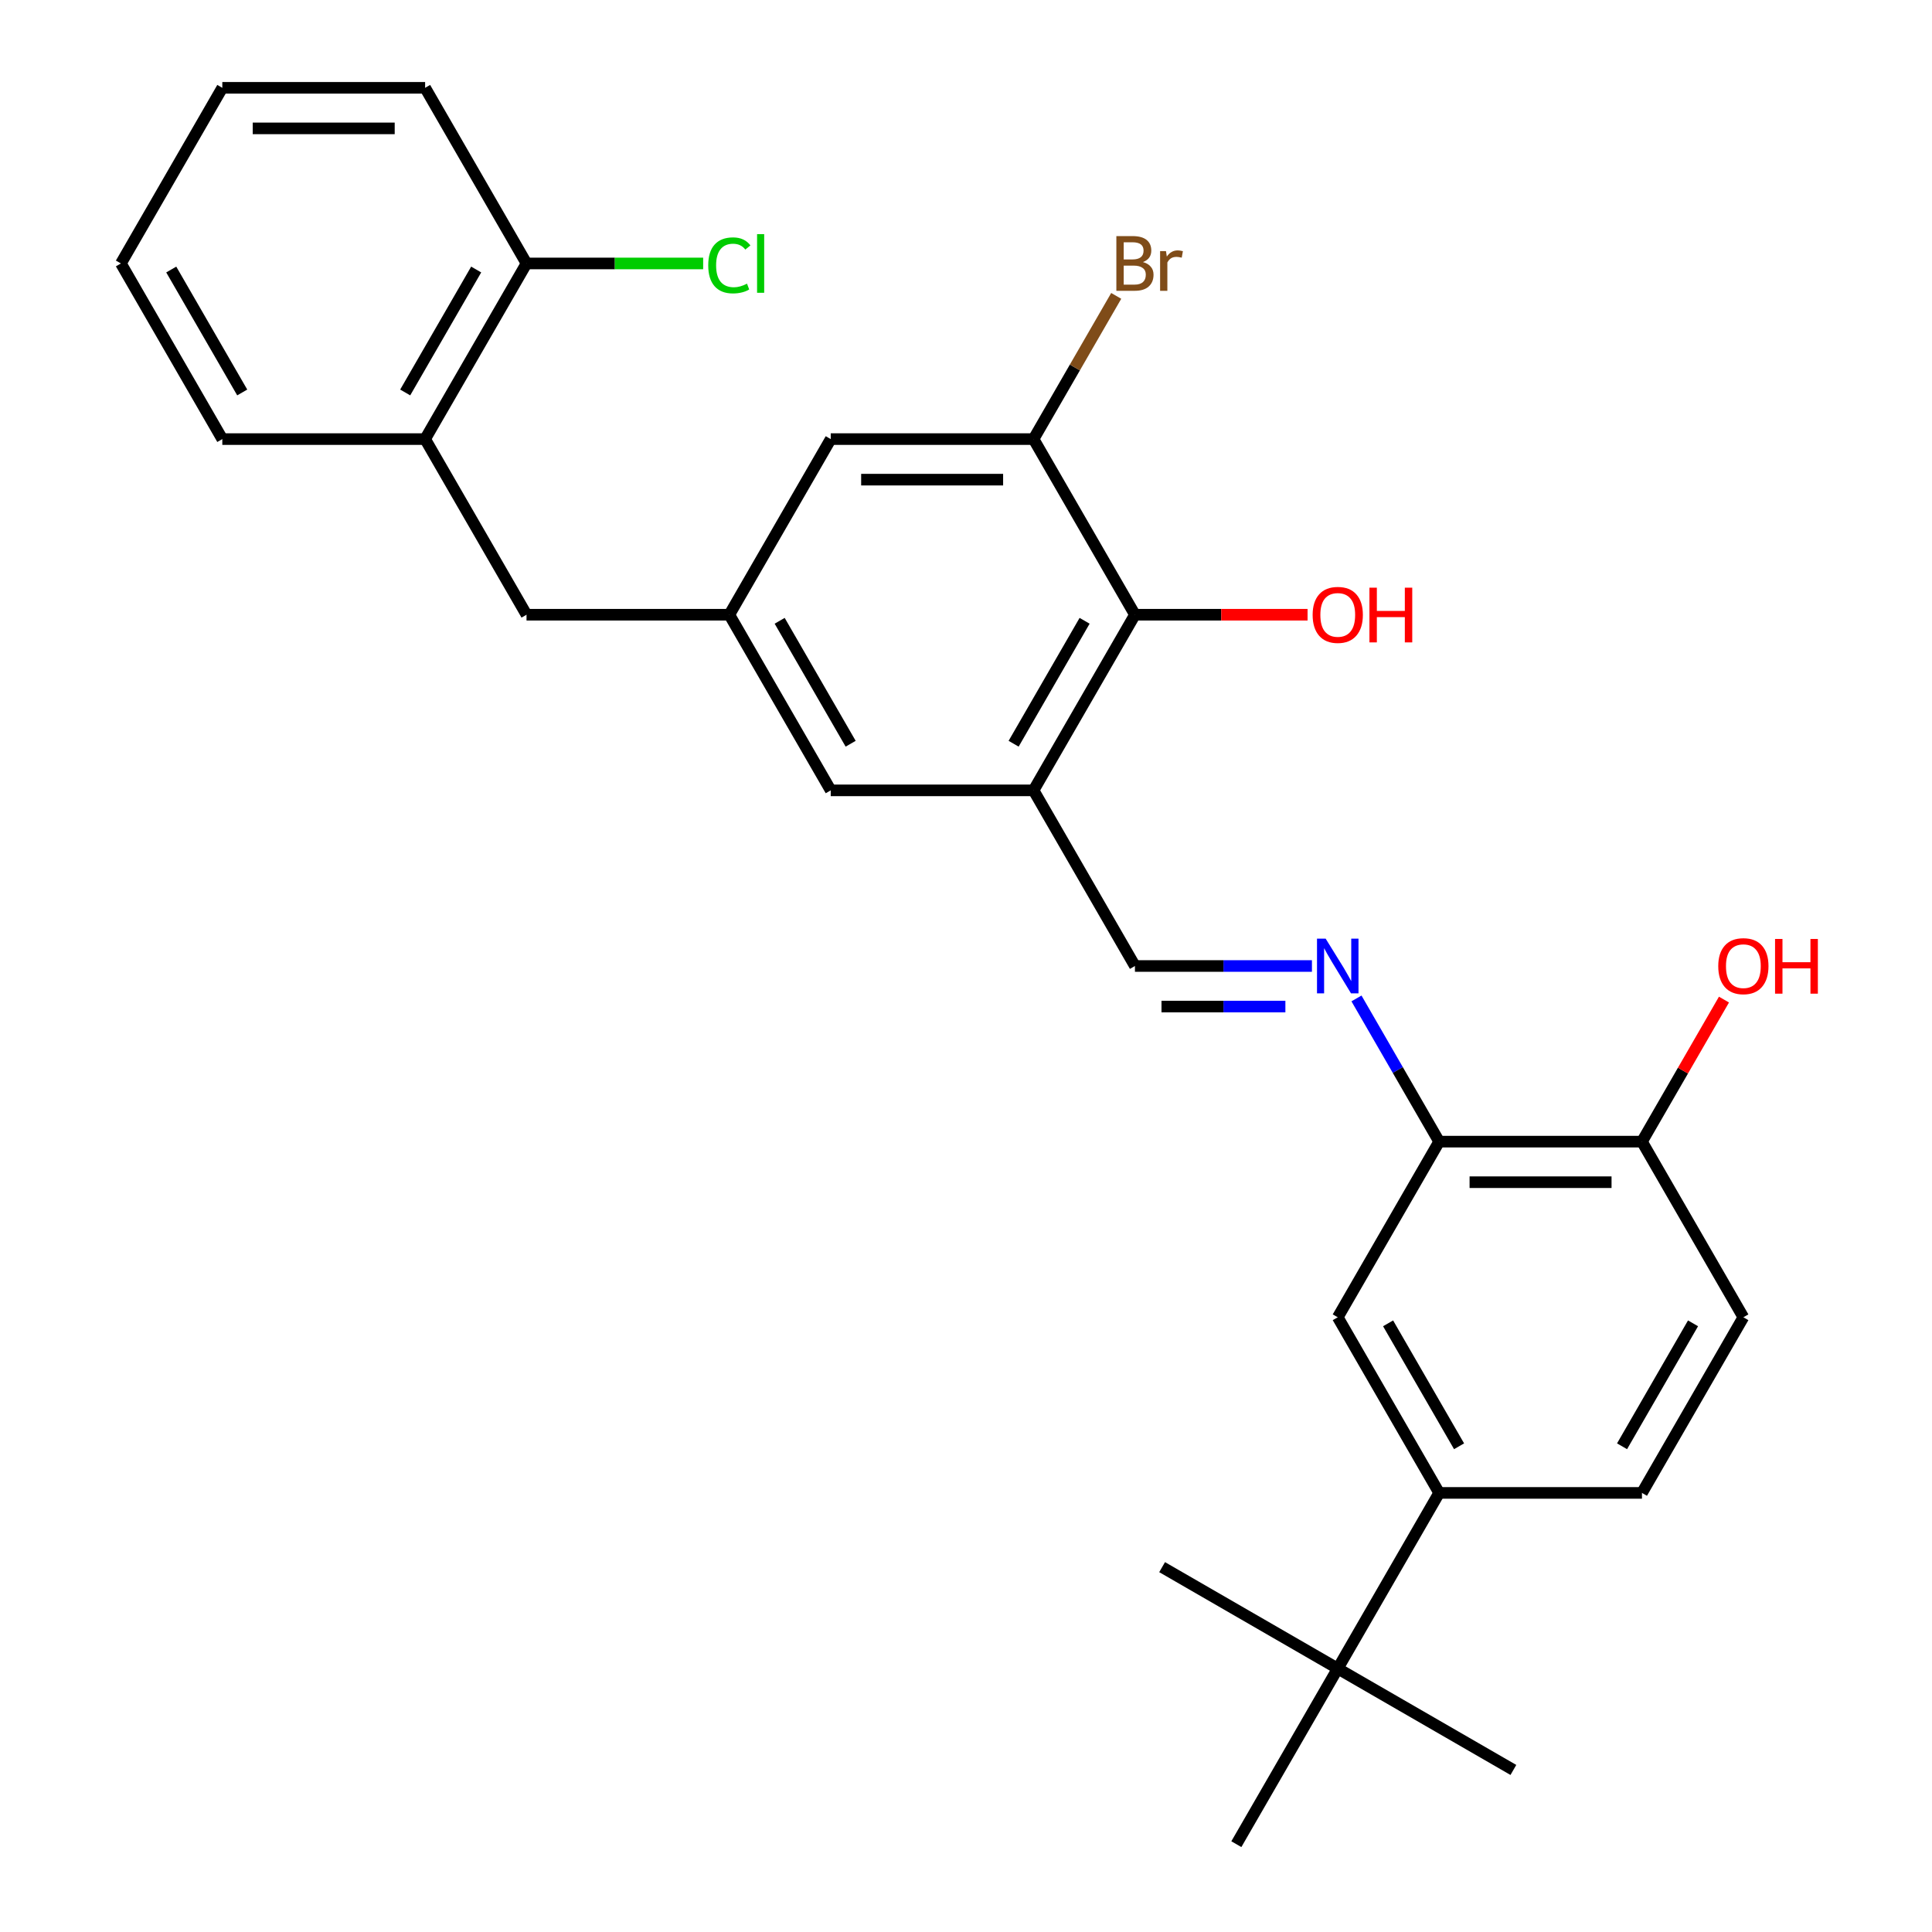 <?xml version='1.0' encoding='iso-8859-1'?>
<svg version='1.1' baseProfile='full'
              xmlns='http://www.w3.org/2000/svg'
                      xmlns:rdkit='http://www.rdkit.org/xml'
                      xmlns:xlink='http://www.w3.org/1999/xlink'
                  xml:space='preserve'
width='1000px' height='1000px' viewBox='0 0 1000 1000'>
<!-- END OF HEADER -->
<rect style='opacity:1.0;fill:#FFFFFF;stroke:none' width='1000' height='1000' x='0' y='0'> </rect>
<path class='bond-1' d='M 534.959,409.091 L 587.446,318.182' style='fill:none;fill-rule:evenodd;stroke:#000000;stroke-width:6px;stroke-linecap:butt;stroke-linejoin:miter;stroke-opacity:1' />
<path class='bond-1' d='M 524.65,384.957 L 561.391,321.321' style='fill:none;fill-rule:evenodd;stroke:#000000;stroke-width:6px;stroke-linecap:butt;stroke-linejoin:miter;stroke-opacity:1' />
<path class='bond-4' d='M 534.959,409.091 L 587.446,500' style='fill:none;fill-rule:evenodd;stroke:#000000;stroke-width:6px;stroke-linecap:butt;stroke-linejoin:miter;stroke-opacity:1' />
<path class='bond-8' d='M 534.959,409.091 L 429.986,409.091' style='fill:none;fill-rule:evenodd;stroke:#000000;stroke-width:6px;stroke-linecap:butt;stroke-linejoin:miter;stroke-opacity:1' />
<path class='bond-0' d='M 679.054,500 L 633.25,500' style='fill:none;fill-rule:evenodd;stroke:#0000FF;stroke-width:6px;stroke-linecap:butt;stroke-linejoin:miter;stroke-opacity:1' />
<path class='bond-0' d='M 633.25,500 L 587.446,500' style='fill:none;fill-rule:evenodd;stroke:#000000;stroke-width:6px;stroke-linecap:butt;stroke-linejoin:miter;stroke-opacity:1' />
<path class='bond-0' d='M 665.313,520.995 L 633.25,520.995' style='fill:none;fill-rule:evenodd;stroke:#0000FF;stroke-width:6px;stroke-linecap:butt;stroke-linejoin:miter;stroke-opacity:1' />
<path class='bond-0' d='M 633.25,520.995 L 601.187,520.995' style='fill:none;fill-rule:evenodd;stroke:#000000;stroke-width:6px;stroke-linecap:butt;stroke-linejoin:miter;stroke-opacity:1' />
<path class='bond-3' d='M 702.109,516.784 L 723.507,553.847' style='fill:none;fill-rule:evenodd;stroke:#0000FF;stroke-width:6px;stroke-linecap:butt;stroke-linejoin:miter;stroke-opacity:1' />
<path class='bond-3' d='M 723.507,553.847 L 744.905,590.909' style='fill:none;fill-rule:evenodd;stroke:#000000;stroke-width:6px;stroke-linecap:butt;stroke-linejoin:miter;stroke-opacity:1' />
<path class='bond-2' d='M 587.446,318.182 L 534.959,227.273' style='fill:none;fill-rule:evenodd;stroke:#000000;stroke-width:6px;stroke-linecap:butt;stroke-linejoin:miter;stroke-opacity:1' />
<path class='bond-18' d='M 587.446,318.182 L 632.12,318.182' style='fill:none;fill-rule:evenodd;stroke:#000000;stroke-width:6px;stroke-linecap:butt;stroke-linejoin:miter;stroke-opacity:1' />
<path class='bond-18' d='M 632.12,318.182 L 676.794,318.182' style='fill:none;fill-rule:evenodd;stroke:#FF0000;stroke-width:6px;stroke-linecap:butt;stroke-linejoin:miter;stroke-opacity:1' />
<path class='bond-17' d='M 534.959,227.273 L 556.357,190.21' style='fill:none;fill-rule:evenodd;stroke:#000000;stroke-width:6px;stroke-linecap:butt;stroke-linejoin:miter;stroke-opacity:1' />
<path class='bond-17' d='M 556.357,190.21 L 577.755,153.148' style='fill:none;fill-rule:evenodd;stroke:#7F4C19;stroke-width:6px;stroke-linecap:butt;stroke-linejoin:miter;stroke-opacity:1' />
<path class='bond-28' d='M 534.959,227.273 L 429.986,227.273' style='fill:none;fill-rule:evenodd;stroke:#000000;stroke-width:6px;stroke-linecap:butt;stroke-linejoin:miter;stroke-opacity:1' />
<path class='bond-28' d='M 519.213,248.267 L 445.732,248.267' style='fill:none;fill-rule:evenodd;stroke:#000000;stroke-width:6px;stroke-linecap:butt;stroke-linejoin:miter;stroke-opacity:1' />
<path class='bond-7' d='M 744.905,590.909 L 692.418,681.818' style='fill:none;fill-rule:evenodd;stroke:#000000;stroke-width:6px;stroke-linecap:butt;stroke-linejoin:miter;stroke-opacity:1' />
<path class='bond-13' d='M 744.905,590.909 L 849.877,590.909' style='fill:none;fill-rule:evenodd;stroke:#000000;stroke-width:6px;stroke-linecap:butt;stroke-linejoin:miter;stroke-opacity:1' />
<path class='bond-13' d='M 760.651,611.904 L 834.132,611.904' style='fill:none;fill-rule:evenodd;stroke:#000000;stroke-width:6px;stroke-linecap:butt;stroke-linejoin:miter;stroke-opacity:1' />
<path class='bond-5' d='M 744.905,772.727 L 692.418,681.818' style='fill:none;fill-rule:evenodd;stroke:#000000;stroke-width:6px;stroke-linecap:butt;stroke-linejoin:miter;stroke-opacity:1' />
<path class='bond-5' d='M 755.214,748.594 L 718.473,684.957' style='fill:none;fill-rule:evenodd;stroke:#000000;stroke-width:6px;stroke-linecap:butt;stroke-linejoin:miter;stroke-opacity:1' />
<path class='bond-11' d='M 744.905,772.727 L 692.418,863.636' style='fill:none;fill-rule:evenodd;stroke:#000000;stroke-width:6px;stroke-linecap:butt;stroke-linejoin:miter;stroke-opacity:1' />
<path class='bond-29' d='M 744.905,772.727 L 849.877,772.727' style='fill:none;fill-rule:evenodd;stroke:#000000;stroke-width:6px;stroke-linecap:butt;stroke-linejoin:miter;stroke-opacity:1' />
<path class='bond-6' d='M 377.5,318.182 L 429.986,409.091' style='fill:none;fill-rule:evenodd;stroke:#000000;stroke-width:6px;stroke-linecap:butt;stroke-linejoin:miter;stroke-opacity:1' />
<path class='bond-6' d='M 403.555,321.321 L 440.295,384.957' style='fill:none;fill-rule:evenodd;stroke:#000000;stroke-width:6px;stroke-linecap:butt;stroke-linejoin:miter;stroke-opacity:1' />
<path class='bond-10' d='M 377.5,318.182 L 429.986,227.273' style='fill:none;fill-rule:evenodd;stroke:#000000;stroke-width:6px;stroke-linecap:butt;stroke-linejoin:miter;stroke-opacity:1' />
<path class='bond-12' d='M 377.5,318.182 L 272.527,318.182' style='fill:none;fill-rule:evenodd;stroke:#000000;stroke-width:6px;stroke-linecap:butt;stroke-linejoin:miter;stroke-opacity:1' />
<path class='bond-9' d='M 220.041,227.273 L 272.527,318.182' style='fill:none;fill-rule:evenodd;stroke:#000000;stroke-width:6px;stroke-linecap:butt;stroke-linejoin:miter;stroke-opacity:1' />
<path class='bond-14' d='M 220.041,227.273 L 272.527,136.364' style='fill:none;fill-rule:evenodd;stroke:#000000;stroke-width:6px;stroke-linecap:butt;stroke-linejoin:miter;stroke-opacity:1' />
<path class='bond-14' d='M 209.732,203.139 L 246.472,139.503' style='fill:none;fill-rule:evenodd;stroke:#000000;stroke-width:6px;stroke-linecap:butt;stroke-linejoin:miter;stroke-opacity:1' />
<path class='bond-24' d='M 220.041,227.273 L 115.068,227.273' style='fill:none;fill-rule:evenodd;stroke:#000000;stroke-width:6px;stroke-linecap:butt;stroke-linejoin:miter;stroke-opacity:1' />
<path class='bond-21' d='M 692.418,863.636 L 601.509,811.15' style='fill:none;fill-rule:evenodd;stroke:#000000;stroke-width:6px;stroke-linecap:butt;stroke-linejoin:miter;stroke-opacity:1' />
<path class='bond-22' d='M 692.418,863.636 L 783.327,916.123' style='fill:none;fill-rule:evenodd;stroke:#000000;stroke-width:6px;stroke-linecap:butt;stroke-linejoin:miter;stroke-opacity:1' />
<path class='bond-23' d='M 692.418,863.636 L 639.932,954.545' style='fill:none;fill-rule:evenodd;stroke:#000000;stroke-width:6px;stroke-linecap:butt;stroke-linejoin:miter;stroke-opacity:1' />
<path class='bond-16' d='M 849.877,590.909 L 902.364,681.818' style='fill:none;fill-rule:evenodd;stroke:#000000;stroke-width:6px;stroke-linecap:butt;stroke-linejoin:miter;stroke-opacity:1' />
<path class='bond-20' d='M 849.877,590.909 L 871.102,554.147' style='fill:none;fill-rule:evenodd;stroke:#000000;stroke-width:6px;stroke-linecap:butt;stroke-linejoin:miter;stroke-opacity:1' />
<path class='bond-20' d='M 871.102,554.147 L 892.327,517.384' style='fill:none;fill-rule:evenodd;stroke:#FF0000;stroke-width:6px;stroke-linecap:butt;stroke-linejoin:miter;stroke-opacity:1' />
<path class='bond-19' d='M 272.527,136.364 L 318.241,136.364' style='fill:none;fill-rule:evenodd;stroke:#000000;stroke-width:6px;stroke-linecap:butt;stroke-linejoin:miter;stroke-opacity:1' />
<path class='bond-19' d='M 318.241,136.364 L 363.956,136.364' style='fill:none;fill-rule:evenodd;stroke:#00CC00;stroke-width:6px;stroke-linecap:butt;stroke-linejoin:miter;stroke-opacity:1' />
<path class='bond-25' d='M 272.527,136.364 L 220.041,45.455' style='fill:none;fill-rule:evenodd;stroke:#000000;stroke-width:6px;stroke-linecap:butt;stroke-linejoin:miter;stroke-opacity:1' />
<path class='bond-15' d='M 849.877,772.727 L 902.364,681.818' style='fill:none;fill-rule:evenodd;stroke:#000000;stroke-width:6px;stroke-linecap:butt;stroke-linejoin:miter;stroke-opacity:1' />
<path class='bond-15' d='M 839.569,748.594 L 876.309,684.957' style='fill:none;fill-rule:evenodd;stroke:#000000;stroke-width:6px;stroke-linecap:butt;stroke-linejoin:miter;stroke-opacity:1' />
<path class='bond-26' d='M 115.068,227.273 L 62.582,136.364' style='fill:none;fill-rule:evenodd;stroke:#000000;stroke-width:6px;stroke-linecap:butt;stroke-linejoin:miter;stroke-opacity:1' />
<path class='bond-26' d='M 125.377,203.139 L 88.636,139.503' style='fill:none;fill-rule:evenodd;stroke:#000000;stroke-width:6px;stroke-linecap:butt;stroke-linejoin:miter;stroke-opacity:1' />
<path class='bond-30' d='M 220.041,45.455 L 115.068,45.455' style='fill:none;fill-rule:evenodd;stroke:#000000;stroke-width:6px;stroke-linecap:butt;stroke-linejoin:miter;stroke-opacity:1' />
<path class='bond-30' d='M 204.295,66.449 L 130.814,66.449' style='fill:none;fill-rule:evenodd;stroke:#000000;stroke-width:6px;stroke-linecap:butt;stroke-linejoin:miter;stroke-opacity:1' />
<path class='bond-27' d='M 62.582,136.364 L 115.068,45.455' style='fill:none;fill-rule:evenodd;stroke:#000000;stroke-width:6px;stroke-linecap:butt;stroke-linejoin:miter;stroke-opacity:1' />
<path  class='atom-1' d='M 686.158 485.84
L 695.438 500.84
Q 696.358 502.32, 697.838 505
Q 699.318 507.68, 699.398 507.84
L 699.398 485.84
L 703.158 485.84
L 703.158 514.16
L 699.278 514.16
L 689.318 497.76
Q 688.158 495.84, 686.918 493.64
Q 685.718 491.44, 685.358 490.76
L 685.358 514.16
L 681.678 514.16
L 681.678 485.84
L 686.158 485.84
' fill='#0000FF'/>
<path  class='atom-18' d='M 591.586 135.644
Q 594.306 136.404, 595.666 138.084
Q 597.066 139.724, 597.066 142.164
Q 597.066 146.084, 594.546 148.324
Q 592.066 150.524, 587.346 150.524
L 577.826 150.524
L 577.826 122.204
L 586.186 122.204
Q 591.026 122.204, 593.466 124.164
Q 595.906 126.124, 595.906 129.724
Q 595.906 134.004, 591.586 135.644
M 581.626 125.404
L 581.626 134.284
L 586.186 134.284
Q 588.986 134.284, 590.426 133.164
Q 591.906 132.004, 591.906 129.724
Q 591.906 125.404, 586.186 125.404
L 581.626 125.404
M 587.346 147.324
Q 590.106 147.324, 591.586 146.004
Q 593.066 144.684, 593.066 142.164
Q 593.066 139.844, 591.426 138.684
Q 589.826 137.484, 586.746 137.484
L 581.626 137.484
L 581.626 147.324
L 587.346 147.324
' fill='#7F4C19'/>
<path  class='atom-18' d='M 603.506 129.964
L 603.946 132.804
Q 606.106 129.604, 609.626 129.604
Q 610.746 129.604, 612.266 130.004
L 611.666 133.364
Q 609.946 132.964, 608.986 132.964
Q 607.306 132.964, 606.186 133.644
Q 605.106 134.284, 604.226 135.844
L 604.226 150.524
L 600.466 150.524
L 600.466 129.964
L 603.506 129.964
' fill='#7F4C19'/>
<path  class='atom-19' d='M 679.418 318.262
Q 679.418 311.462, 682.778 307.662
Q 686.138 303.862, 692.418 303.862
Q 698.698 303.862, 702.058 307.662
Q 705.418 311.462, 705.418 318.262
Q 705.418 325.142, 702.018 329.062
Q 698.618 332.942, 692.418 332.942
Q 686.178 332.942, 682.778 329.062
Q 679.418 325.182, 679.418 318.262
M 692.418 329.742
Q 696.738 329.742, 699.058 326.862
Q 701.418 323.942, 701.418 318.262
Q 701.418 312.702, 699.058 309.902
Q 696.738 307.062, 692.418 307.062
Q 688.098 307.062, 685.738 309.862
Q 683.418 312.662, 683.418 318.262
Q 683.418 323.982, 685.738 326.862
Q 688.098 329.742, 692.418 329.742
' fill='#FF0000'/>
<path  class='atom-19' d='M 708.818 304.182
L 712.658 304.182
L 712.658 316.222
L 727.138 316.222
L 727.138 304.182
L 730.978 304.182
L 730.978 332.502
L 727.138 332.502
L 727.138 319.422
L 712.658 319.422
L 712.658 332.502
L 708.818 332.502
L 708.818 304.182
' fill='#FF0000'/>
<path  class='atom-20' d='M 366.58 137.344
Q 366.58 130.304, 369.86 126.624
Q 373.18 122.904, 379.46 122.904
Q 385.3 122.904, 388.42 127.024
L 385.78 129.184
Q 383.5 126.184, 379.46 126.184
Q 375.18 126.184, 372.9 129.064
Q 370.66 131.904, 370.66 137.344
Q 370.66 142.944, 372.98 145.824
Q 375.34 148.704, 379.9 148.704
Q 383.02 148.704, 386.66 146.824
L 387.78 149.824
Q 386.3 150.784, 384.06 151.344
Q 381.82 151.904, 379.34 151.904
Q 373.18 151.904, 369.86 148.144
Q 366.58 144.384, 366.58 137.344
' fill='#00CC00'/>
<path  class='atom-20' d='M 391.86 121.184
L 395.54 121.184
L 395.54 151.544
L 391.86 151.544
L 391.86 121.184
' fill='#00CC00'/>
<path  class='atom-21' d='M 889.364 500.08
Q 889.364 493.28, 892.724 489.48
Q 896.084 485.68, 902.364 485.68
Q 908.644 485.68, 912.004 489.48
Q 915.364 493.28, 915.364 500.08
Q 915.364 506.96, 911.964 510.88
Q 908.564 514.76, 902.364 514.76
Q 896.124 514.76, 892.724 510.88
Q 889.364 507, 889.364 500.08
M 902.364 511.56
Q 906.684 511.56, 909.004 508.68
Q 911.364 505.76, 911.364 500.08
Q 911.364 494.52, 909.004 491.72
Q 906.684 488.88, 902.364 488.88
Q 898.044 488.88, 895.684 491.68
Q 893.364 494.48, 893.364 500.08
Q 893.364 505.8, 895.684 508.68
Q 898.044 511.56, 902.364 511.56
' fill='#FF0000'/>
<path  class='atom-21' d='M 918.764 486
L 922.604 486
L 922.604 498.04
L 937.084 498.04
L 937.084 486
L 940.924 486
L 940.924 514.32
L 937.084 514.32
L 937.084 501.24
L 922.604 501.24
L 922.604 514.32
L 918.764 514.32
L 918.764 486
' fill='#FF0000'/>
</svg>
